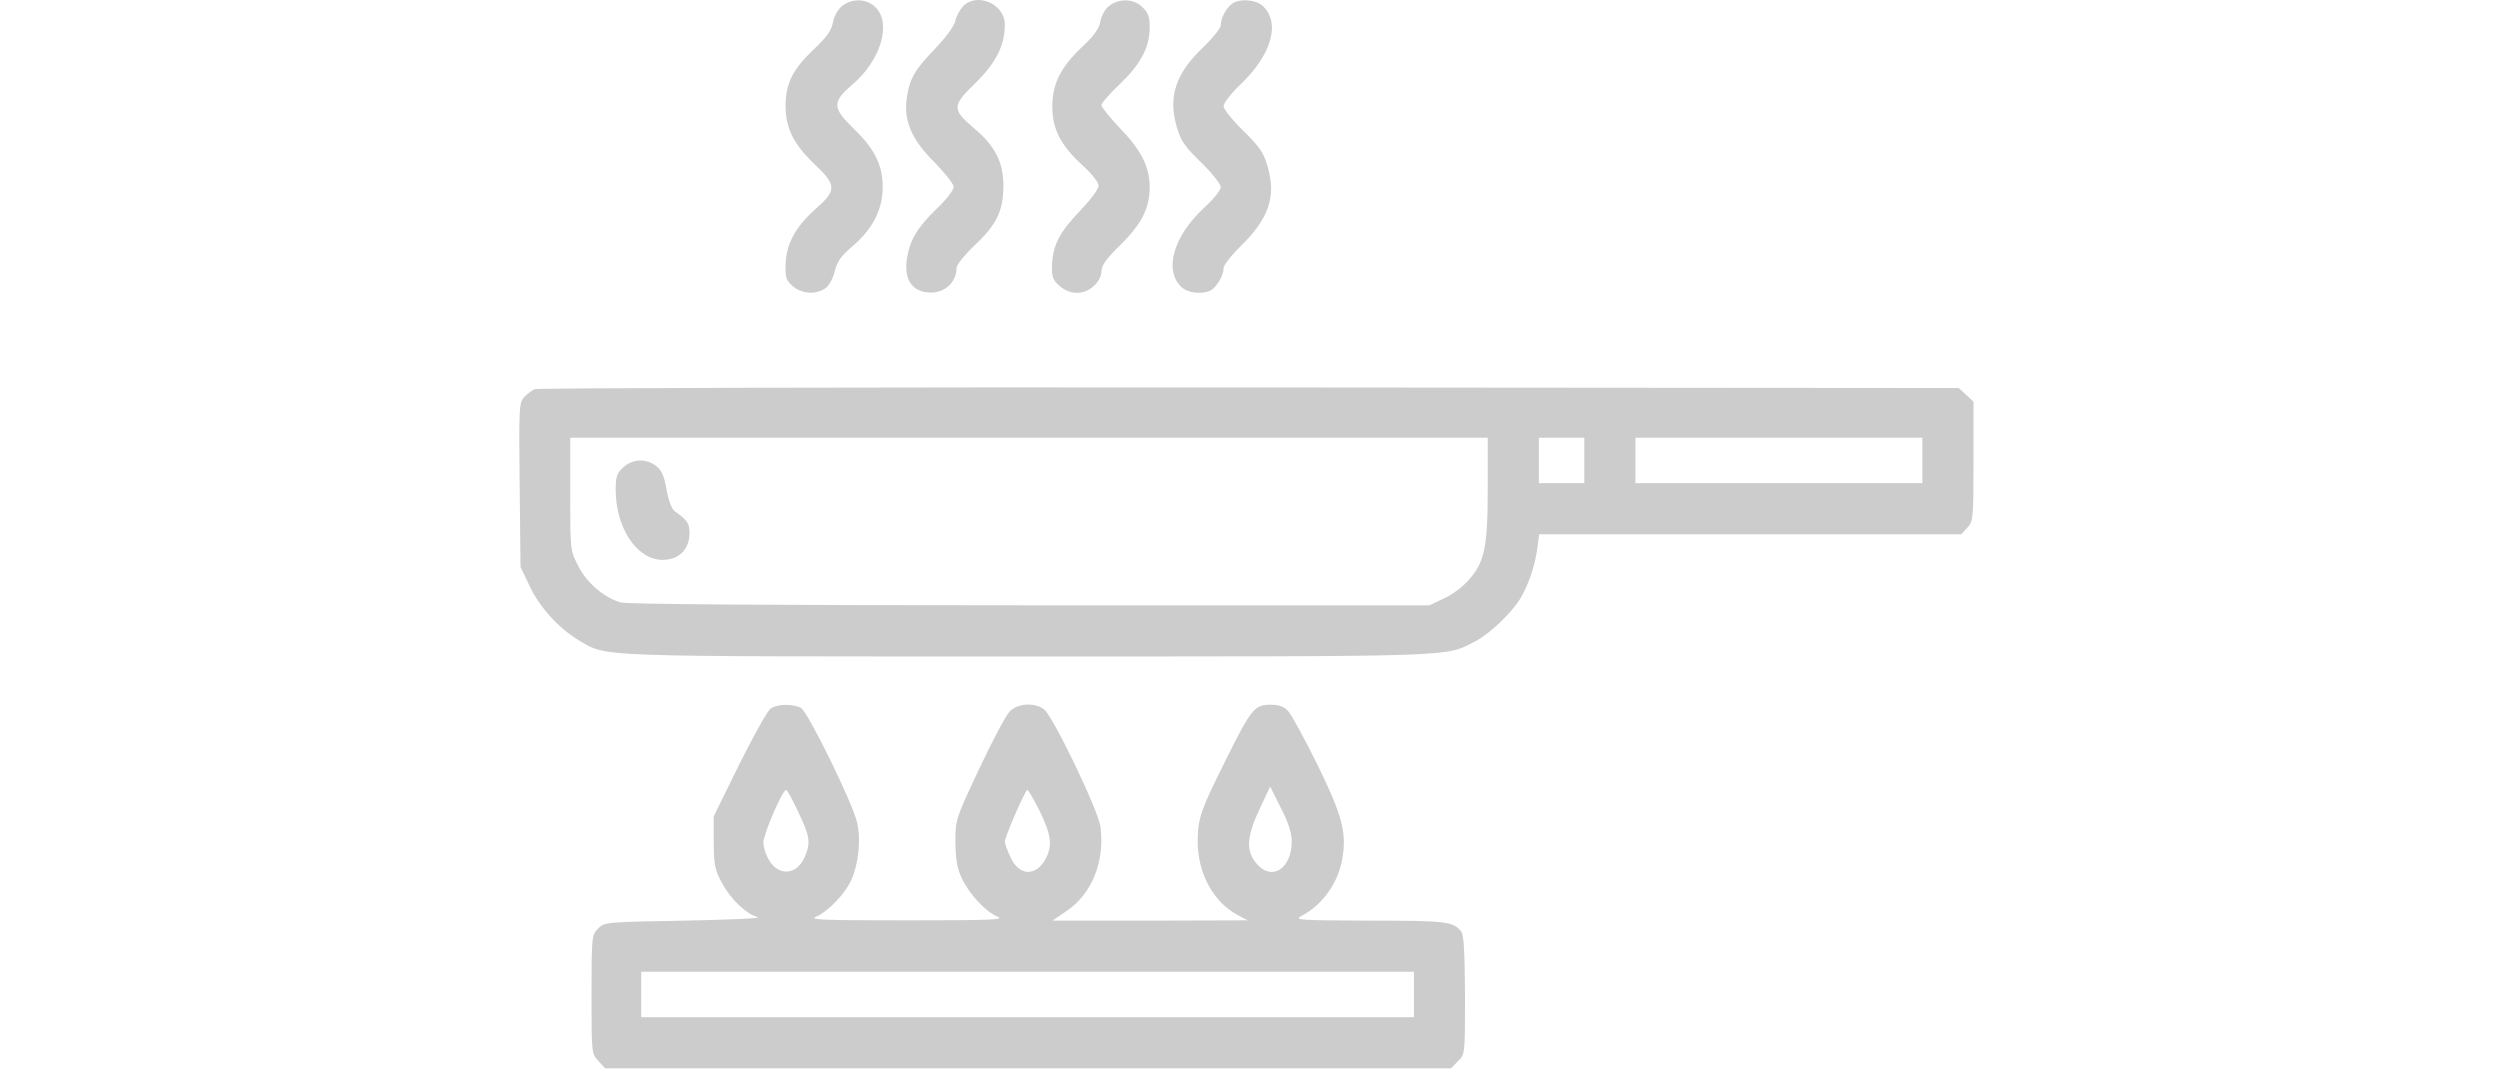 <?xml version="1.0" encoding="UTF-8" standalone="no"?><!DOCTYPE svg PUBLIC "-//W3C//DTD SVG 1.1//EN" "http://www.w3.org/Graphics/SVG/1.1/DTD/svg11.dtd"><svg width="100%" height="100%" viewBox="0 0 199 86" version="1.1" xmlns="http://www.w3.org/2000/svg" xmlns:xlink="http://www.w3.org/1999/xlink" xml:space="preserve" xmlns:serif="http://www.serif.com/" style="fill-rule:evenodd;clip-rule:evenodd;stroke-linejoin:round;stroke-miterlimit:2;"><g id="Icons-grau" serif:id="Icons grau"><g id="Selbstversorgung"><g><path d="M67.029,0.473c-0.316,0.272 -0.633,0.792 -0.723,1.289c-0.113,0.656 -0.498,1.199 -1.583,2.216c-1.651,1.583 -2.171,2.668 -2.193,4.432c-0,1.786 0.633,3.053 2.283,4.635c1.809,1.719 1.809,2.103 0.045,3.641c-1.537,1.379 -2.306,2.781 -2.328,4.432c-0.023,0.972 0.045,1.198 0.587,1.673c0.724,0.61 1.832,0.678 2.578,0.158c0.271,-0.181 0.611,-0.769 0.746,-1.357c0.204,-0.791 0.52,-1.243 1.47,-2.035c1.56,-1.356 2.352,-2.894 2.352,-4.658c-0,-1.763 -0.634,-3.029 -2.284,-4.635c-1.741,-1.696 -1.764,-2.125 -0.113,-3.55c2.238,-1.899 3.12,-4.861 1.831,-6.127c-0.678,-0.701 -1.854,-0.747 -2.668,-0.114Z" style="fill:#ccc;"/><path d="M76.639,0.519c-0.249,0.294 -0.543,0.814 -0.611,1.198c-0.09,0.385 -0.791,1.312 -1.582,2.148c-1.628,1.673 -2.035,2.397 -2.261,3.889c-0.272,1.832 0.361,3.347 2.193,5.156c0.836,0.859 1.537,1.741 1.537,1.967c0,0.249 -0.61,1.04 -1.379,1.764c-1.537,1.492 -2.125,2.487 -2.351,4.002c-0.249,1.65 0.474,2.645 1.921,2.645c1.154,0 2.035,-0.859 2.035,-1.967c0,-0.226 0.611,-0.995 1.335,-1.696c1.854,-1.718 2.374,-2.804 2.396,-4.793c0,-1.922 -0.633,-3.189 -2.374,-4.658c-1.741,-1.47 -1.718,-1.764 0.158,-3.573c1.628,-1.605 2.329,-2.985 2.329,-4.658c0,-1.628 -2.238,-2.6 -3.346,-1.424Z" style="fill:#ccc;"/><path d="M88.284,0.473c-0.317,0.249 -0.633,0.792 -0.701,1.267c-0.113,0.588 -0.52,1.13 -1.493,2.035c-1.673,1.605 -2.329,2.917 -2.329,4.725c0.023,1.787 0.634,3.008 2.352,4.613c0.791,0.701 1.334,1.402 1.334,1.673c0,0.272 -0.656,1.131 -1.47,1.99c-1.65,1.719 -2.17,2.736 -2.238,4.342c-0.023,0.949 0.068,1.175 0.61,1.65c0.837,0.724 1.945,0.724 2.736,-0.022c0.362,-0.317 0.588,-0.792 0.588,-1.154c0,-0.452 0.385,-0.995 1.493,-2.08c1.718,-1.673 2.351,-2.962 2.351,-4.635c-0.023,-1.628 -0.678,-2.94 -2.397,-4.703c-0.791,-0.837 -1.447,-1.651 -1.447,-1.809c0,-0.158 0.656,-0.905 1.47,-1.673c1.673,-1.606 2.351,-2.917 2.374,-4.477c0,-0.86 -0.113,-1.199 -0.565,-1.628c-0.679,-0.701 -1.854,-0.747 -2.668,-0.114Z" style="fill:#ccc;"/><path d="M98.052,0.315c-0.475,0.362 -0.882,1.153 -0.882,1.696c-0,0.226 -0.611,0.995 -1.334,1.696c-2.239,2.103 -2.872,3.957 -2.171,6.376c0.317,1.108 0.611,1.56 1.945,2.849c0.859,0.837 1.56,1.719 1.56,1.967c-0,0.249 -0.588,0.973 -1.334,1.651c-2.442,2.261 -3.211,4.975 -1.786,6.309c0.565,0.52 1.899,0.61 2.464,0.158c0.452,-0.362 0.882,-1.153 0.882,-1.673c0,-0.226 0.611,-1.018 1.379,-1.764c2.239,-2.216 2.827,-3.934 2.126,-6.331c-0.317,-1.108 -0.633,-1.56 -1.945,-2.849c-0.859,-0.837 -1.56,-1.719 -1.56,-1.945c0,-0.248 0.611,-1.04 1.379,-1.763c2.465,-2.375 3.166,-4.884 1.741,-6.219c-0.565,-0.52 -1.899,-0.61 -2.464,-0.158Z" style="fill:#ccc;"/><path d="M42.564,30.976c-0.249,0.113 -0.633,0.407 -0.859,0.656c-0.385,0.407 -0.407,0.949 -0.34,6.964l0.068,6.535l0.724,1.515c0.791,1.695 2.351,3.391 3.912,4.318c2.306,1.357 0.746,1.289 35.725,1.289c34.482,0 33.194,0.045 35.545,-1.153c1.221,-0.611 3.007,-2.329 3.708,-3.505c0.656,-1.13 1.131,-2.555 1.334,-4.002l0.136,-1.063l33.6,0l0.475,-0.52c0.475,-0.497 0.498,-0.701 0.498,-5.268l-0,-4.771l-1.176,-1.085l-56.438,-0.046c-31.045,-0.022 -56.663,0.046 -56.912,0.136Zm75.86,7.891c0,4.703 -0.248,5.902 -1.537,7.326c-0.452,0.52 -1.334,1.176 -1.967,1.447l-1.131,0.543l-31.769,0c-21.186,0 -32.04,-0.09 -32.605,-0.226c-1.334,-0.384 -2.713,-1.56 -3.392,-2.917c-0.633,-1.221 -0.633,-1.266 -0.633,-5.72l0,-4.477l73.034,-0l0,4.024Zm7.688,-4.024l0,3.617l-3.618,0l0,-3.617l3.618,-0Zm26.908,-0l-0,3.617l-22.838,0l0,-3.617l22.838,-0Z" style="fill:#ccc;"/><path d="M49.596,37.217c-0.498,0.452 -0.588,0.746 -0.588,1.763c0,3.053 1.696,5.585 3.731,5.585c1.289,0 2.125,-0.814 2.148,-2.103c-0,-0.814 -0.158,-1.04 -1.198,-1.786c-0.227,-0.181 -0.475,-0.836 -0.634,-1.718c-0.18,-1.063 -0.384,-1.515 -0.814,-1.854c-0.791,-0.633 -1.899,-0.588 -2.645,0.113Z" style="fill:#ccc;"/><path d="M61.331,56.414c-0.249,0.18 -1.357,2.17 -2.487,4.431l-2.035,4.138l-0,2.058c0.023,1.854 0.09,2.193 0.678,3.278c0.701,1.289 1.9,2.42 2.827,2.691c0.316,0.091 -2.307,0.204 -5.811,0.272c-6.264,0.113 -6.399,0.113 -6.897,0.633c-0.497,0.497 -0.52,0.61 -0.52,5.223c0,4.703 0,4.748 0.543,5.313l0.542,0.588l67.337,0l0.542,-0.565c0.566,-0.543 0.566,-0.543 0.566,-5.246c-0.023,-3.346 -0.091,-4.816 -0.294,-5.065c-0.634,-0.814 -1.176,-0.881 -7.326,-0.881c-5.653,-0.023 -6.015,-0.046 -5.382,-0.385c1.651,-0.859 2.894,-2.6 3.233,-4.522c0.362,-2.103 0,-3.46 -1.989,-7.53c-1.018,-2.057 -2.058,-3.957 -2.329,-4.251c-0.339,-0.361 -0.724,-0.497 -1.402,-0.497c-1.266,0 -1.538,0.339 -3.505,4.296c-2.035,4.07 -2.261,4.703 -2.284,6.467c-0.045,2.578 1.221,4.929 3.166,5.969l0.814,0.43l-7.778,0.023l-7.756,-0l1.085,-0.747c2.013,-1.334 3.076,-3.889 2.736,-6.693c-0.135,-1.243 -3.73,-8.727 -4.477,-9.361c-0.723,-0.587 -2.148,-0.52 -2.781,0.181c-0.294,0.317 -1.379,2.352 -2.419,4.568c-1.877,4.002 -1.877,4.002 -1.877,5.811c0.023,1.424 0.136,2.08 0.52,2.894c0.611,1.266 1.854,2.6 2.826,3.03c0.611,0.249 -0.384,0.294 -7.212,0.294c-6.852,-0 -7.824,-0.045 -7.213,-0.294c0.972,-0.43 2.329,-1.854 2.803,-2.939c0.566,-1.289 0.769,-3.189 0.453,-4.545c-0.362,-1.583 -3.912,-8.819 -4.477,-9.135c-0.656,-0.339 -1.9,-0.317 -2.42,0.068Zm41.492,10.491c0.022,2.239 -1.583,3.279 -2.804,1.832c-0.859,-0.995 -0.791,-2.148 0.249,-4.342l0.836,-1.786l0.837,1.673c0.588,1.131 0.859,1.967 0.882,2.623Zm-39.276,-2.261c0.927,1.945 0.995,2.419 0.52,3.55c-0.61,1.447 -2.058,1.605 -2.849,0.271c-0.249,-0.384 -0.452,-1.017 -0.452,-1.402c-0,-0.655 1.515,-4.183 1.809,-4.183c0.09,0 0.52,0.792 0.972,1.764Zm19.22,-0.068c0.904,1.854 1.017,2.714 0.497,3.731c-0.769,1.492 -2.148,1.447 -2.826,-0.068c-0.249,-0.52 -0.453,-1.085 -0.453,-1.243c0,-0.385 1.628,-4.116 1.787,-4.116c0.09,0 0.52,0.769 0.995,1.696Zm29.779,12.776l-0,3.617l-61.503,0l0,-3.617l61.503,-0Z" style="fill:#ccc;"/></g></g></g></svg>